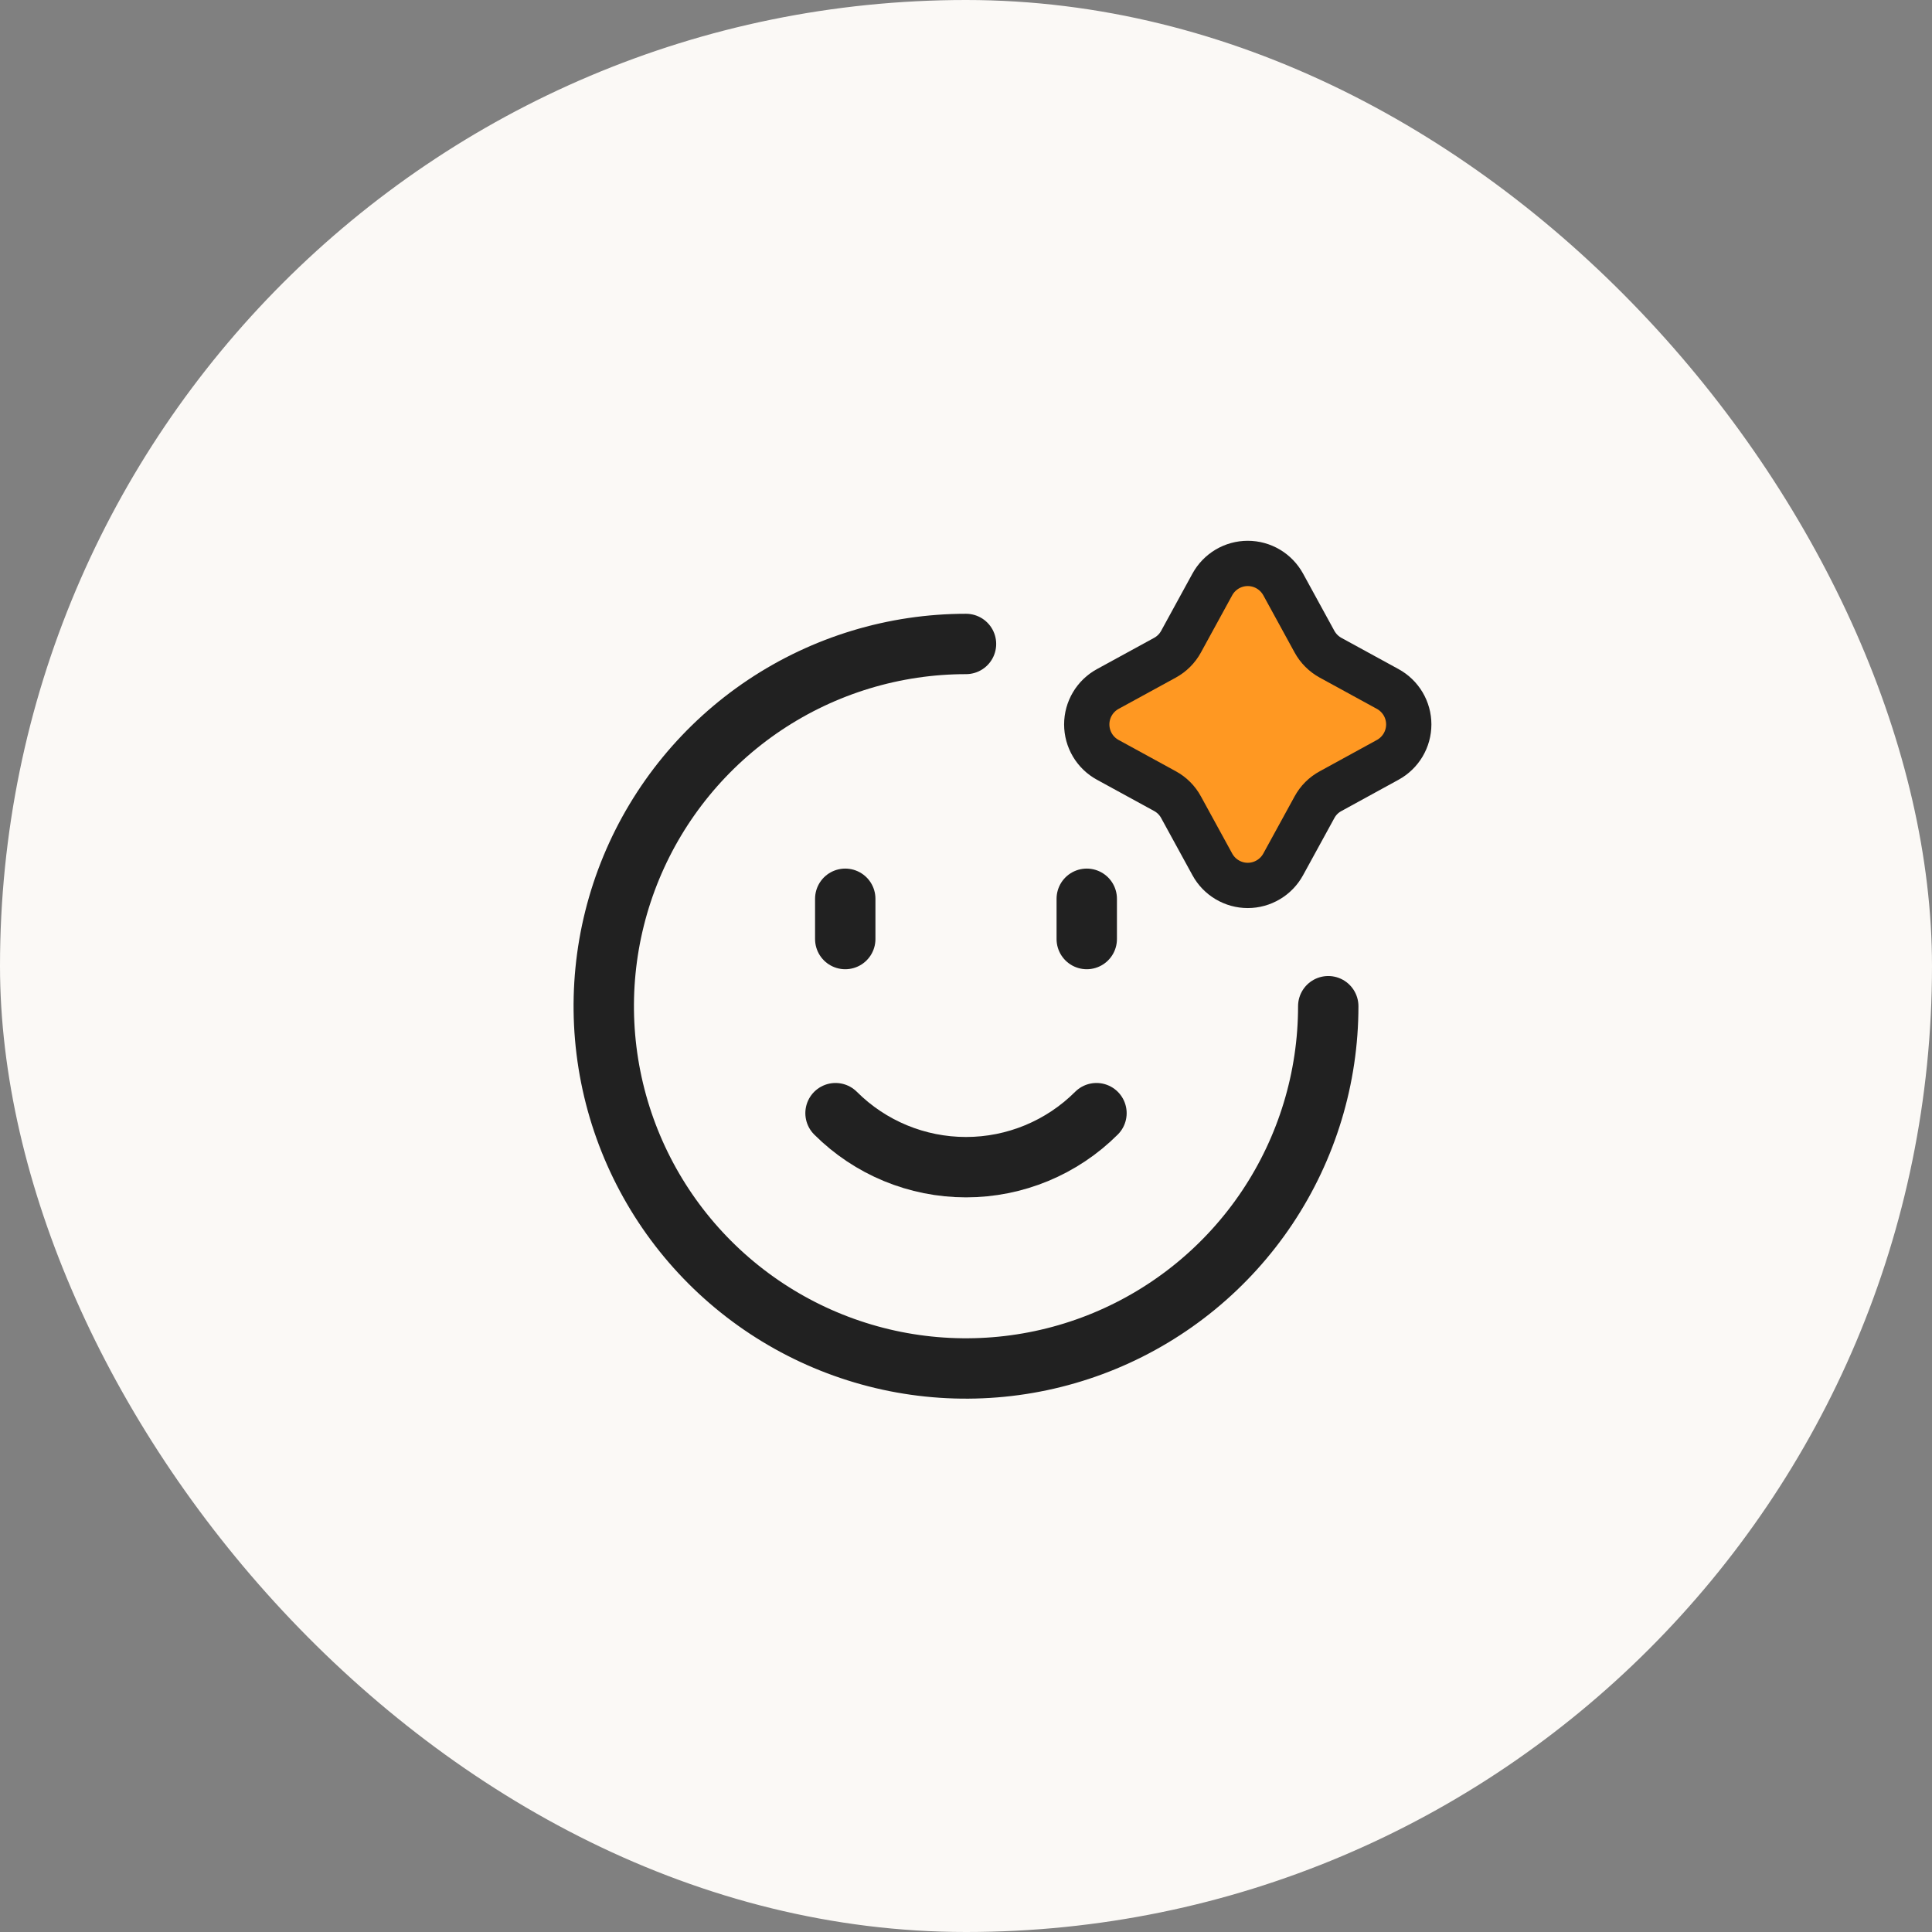 <svg width="64" height="64" viewBox="0 0 64 64" fill="none" xmlns="http://www.w3.org/2000/svg">
<rect x="0" y="0" width="64" height="64" fill="#808080" stroke="none"/>
<rect width="64" height="64" rx="32" fill="#FBF9F6"/>
<g clip-path="url(#clip0_14506_355877)">
<path d="M44 33.332C44 35.705 43.296 38.026 41.978 39.999C40.659 41.972 38.785 43.51 36.592 44.419C34.4 45.327 31.987 45.565 29.659 45.102C27.331 44.638 25.193 43.495 23.515 41.817C21.837 40.139 20.694 38.001 20.231 35.673C19.768 33.345 20.005 30.933 20.913 28.74C21.822 26.547 23.36 24.673 25.333 23.354C27.307 22.036 29.627 21.332 32 21.332" stroke="#212121" stroke-width="2" stroke-linecap="round" stroke-linejoin="round"/>
<path d="M40.16 19.36C40.275 19.15 40.445 18.974 40.651 18.851C40.858 18.729 41.093 18.664 41.333 18.664C41.573 18.664 41.809 18.729 42.015 18.851C42.222 18.974 42.391 19.15 42.507 19.36L43.543 21.254C43.667 21.48 43.85 21.663 44.076 21.788L45.969 22.823C46.18 22.938 46.356 23.108 46.479 23.314C46.602 23.521 46.667 23.757 46.667 23.997C46.667 24.238 46.602 24.474 46.479 24.681C46.356 24.887 46.18 25.057 45.969 25.172L44.076 26.209C43.85 26.331 43.665 26.516 43.543 26.742L42.507 28.634C42.391 28.845 42.222 29.021 42.015 29.143C41.809 29.266 41.573 29.331 41.333 29.331C41.093 29.331 40.858 29.266 40.651 29.143C40.445 29.021 40.275 28.845 40.16 28.634L39.124 26.741C39.002 26.515 38.816 26.329 38.591 26.207L36.698 25.172C36.487 25.057 36.31 24.887 36.188 24.681C36.065 24.474 36 24.238 36 23.997C36 23.757 36.065 23.521 36.188 23.314C36.31 23.108 36.487 22.938 36.698 22.823L38.591 21.788C38.816 21.665 39.001 21.48 39.124 21.254L40.16 19.36Z" fill="#FF9822"/>
<path d="M40.16 19.36C40.275 19.15 40.445 18.974 40.651 18.851C40.858 18.729 41.093 18.664 41.333 18.664C41.573 18.664 41.809 18.729 42.015 18.851C42.222 18.974 42.391 19.15 42.507 19.36L43.543 21.254C43.667 21.48 43.85 21.663 44.076 21.788L45.969 22.823C46.18 22.938 46.356 23.108 46.479 23.314C46.602 23.521 46.667 23.757 46.667 23.997C46.667 24.238 46.602 24.474 46.479 24.681C46.356 24.887 46.18 25.057 45.969 25.172L44.076 26.209C43.85 26.331 43.665 26.516 43.543 26.742L42.507 28.634C42.391 28.845 42.222 29.021 42.015 29.143C41.809 29.266 41.573 29.331 41.333 29.331C41.093 29.331 40.858 29.266 40.651 29.143C40.445 29.021 40.275 28.845 40.16 28.634L39.124 26.741C39.002 26.515 38.816 26.329 38.591 26.207L36.698 25.172C36.487 25.057 36.31 24.887 36.188 24.681C36.065 24.474 36 24.238 36 23.997C36 23.757 36.065 23.521 36.188 23.314C36.31 23.108 36.487 22.938 36.698 22.823L38.591 21.788C38.816 21.665 39.001 21.48 39.124 21.254L40.16 19.36Z" stroke="#212121" stroke-width="1.5"/>
<path d="M28 29.773V31.107" stroke="#212121" stroke-width="2" stroke-linecap="round" stroke-linejoin="round"/>
<path d="M36 29.773V31.107" stroke="#212121" stroke-width="2" stroke-linecap="round" stroke-linejoin="round"/>
<path d="M36.322 36.875C35.175 38.021 33.621 38.664 32 38.664C30.379 38.664 28.824 38.021 27.678 36.875" stroke="#212121" stroke-width="2" stroke-linecap="round" stroke-linejoin="round"/>
</g>
<defs>
<clipPath id="clip0_14506_355877">
<rect width="32" height="32" fill="white" transform="translate(16 16)"/>
</clipPath>
</defs>
</svg>
